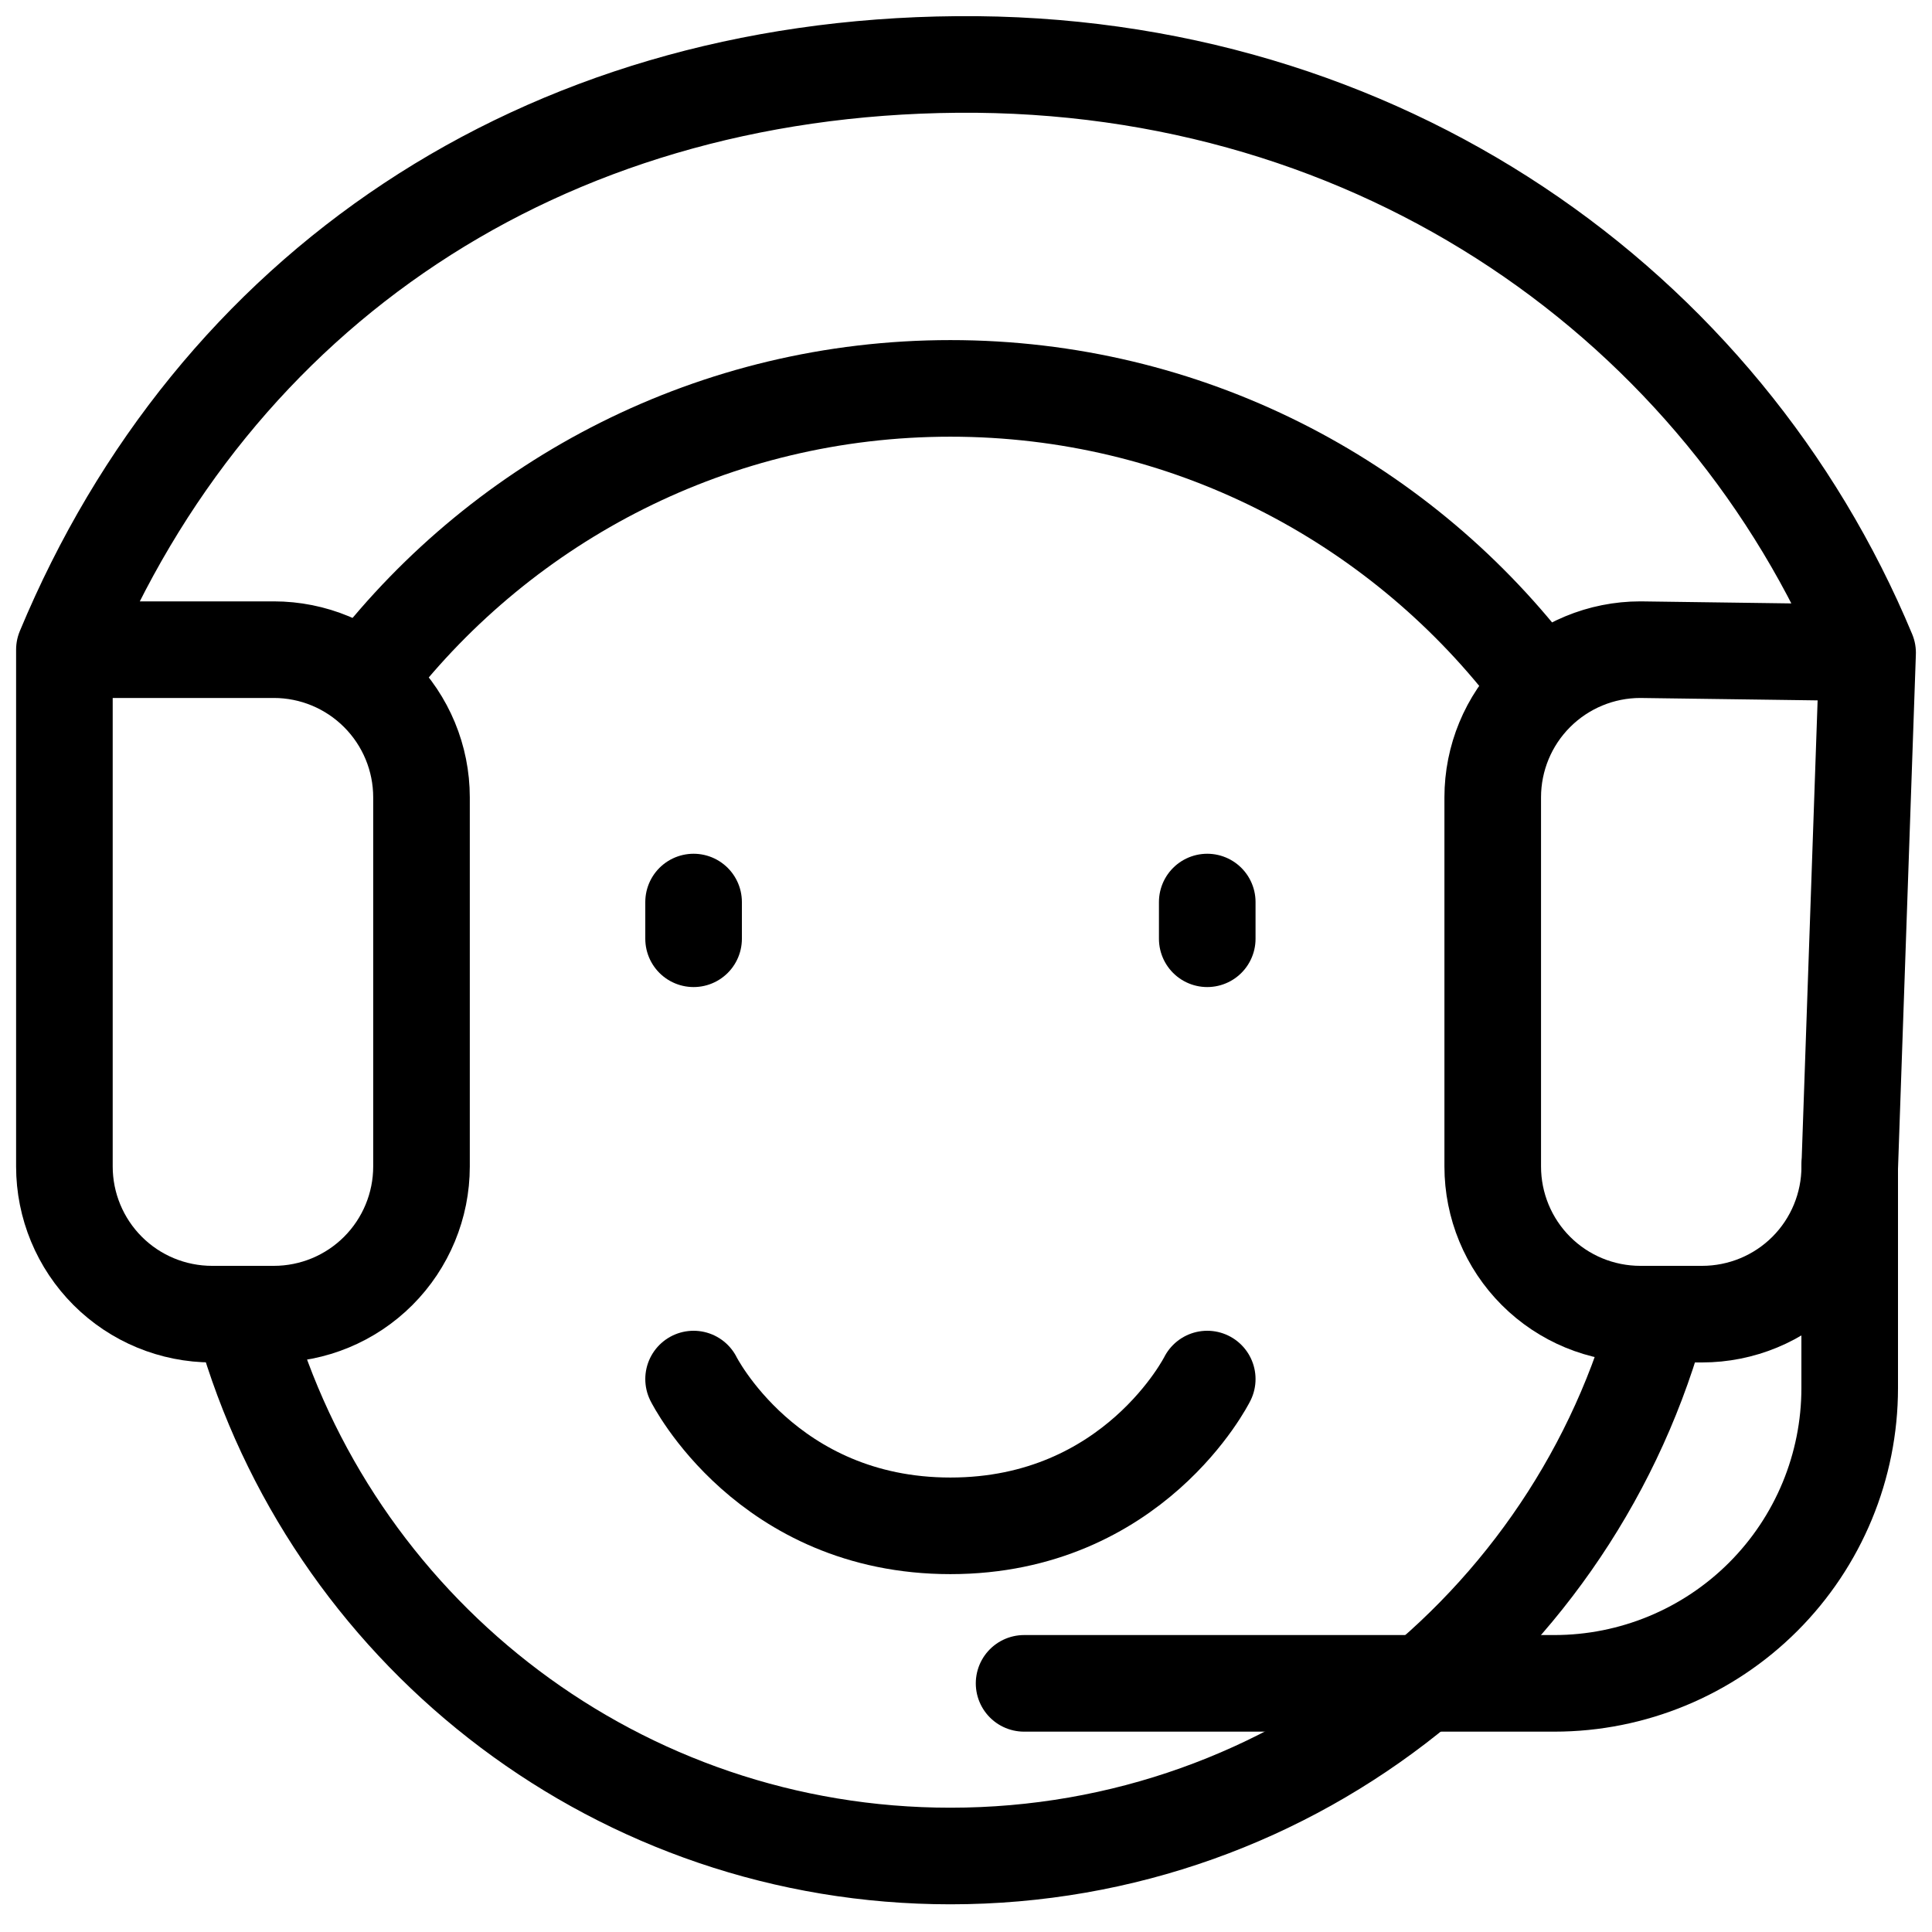 <svg width="30" height="30" viewBox="0 0 30 30" fill="none" xmlns="http://www.w3.org/2000/svg">
<path d="M5.754 10.442C7.838 7.758 11.097 6.031 14.758 6.031C18.42 6.031 21.678 7.758 23.763 10.442M3.859 20.761C5.285 25.427 9.626 28.82 14.758 28.82C20.133 28.82 24.638 25.1 25.839 20.094" stroke="black" stroke-width="1.5" stroke-linejoin="round"/>
<path d="M18.746 14.007V14.577" stroke="black" stroke-width="1.5" stroke-linecap="round" stroke-linejoin="round"/>
<path d="M29 10.136L25.471 10.088C24.863 10.088 24.28 10.33 23.85 10.76C23.42 11.19 23.179 11.773 23.179 12.381V18.113C23.179 18.721 23.42 19.305 23.85 19.735C24.28 20.165 24.863 20.406 25.471 20.406H26.43C27.038 20.406 27.622 20.165 28.052 19.735C28.482 19.305 28.723 18.721 28.723 18.113L29 10.136ZM29 10.136C26.758 4.751 21.435 0.946 14.862 1.001C8.389 1.055 3.325 4.504 1 10.088M1 10.088L1 18.113C1 18.721 1.242 19.305 1.672 19.735C2.102 20.165 2.685 20.406 3.293 20.406H4.252C4.86 20.406 5.443 20.165 5.873 19.735C6.303 19.305 6.545 18.721 6.545 18.113V12.381C6.545 11.773 6.303 11.19 5.873 10.76C5.443 10.33 4.86 10.088 4.252 10.088H1Z" stroke="black" stroke-width="1.5" stroke-linecap="round" stroke-linejoin="round"/>
<path d="M28.722 18.113V21.553C28.722 22.769 28.239 23.935 27.379 24.795C26.519 25.655 25.352 26.139 24.136 26.139H15.902" stroke="black" stroke-width="1.5" stroke-linecap="round" stroke-linejoin="round"/>
<path d="M10.77 14.007V14.577" stroke="black" stroke-width="1.5" stroke-linecap="round" stroke-linejoin="round"/>
<path d="M18.746 21.414C18.746 21.414 17.607 23.693 14.758 23.693C11.909 23.693 10.77 21.414 10.77 21.414" stroke="black" stroke-width="1.5" stroke-linecap="round" stroke-linejoin="round"/>
</svg>
